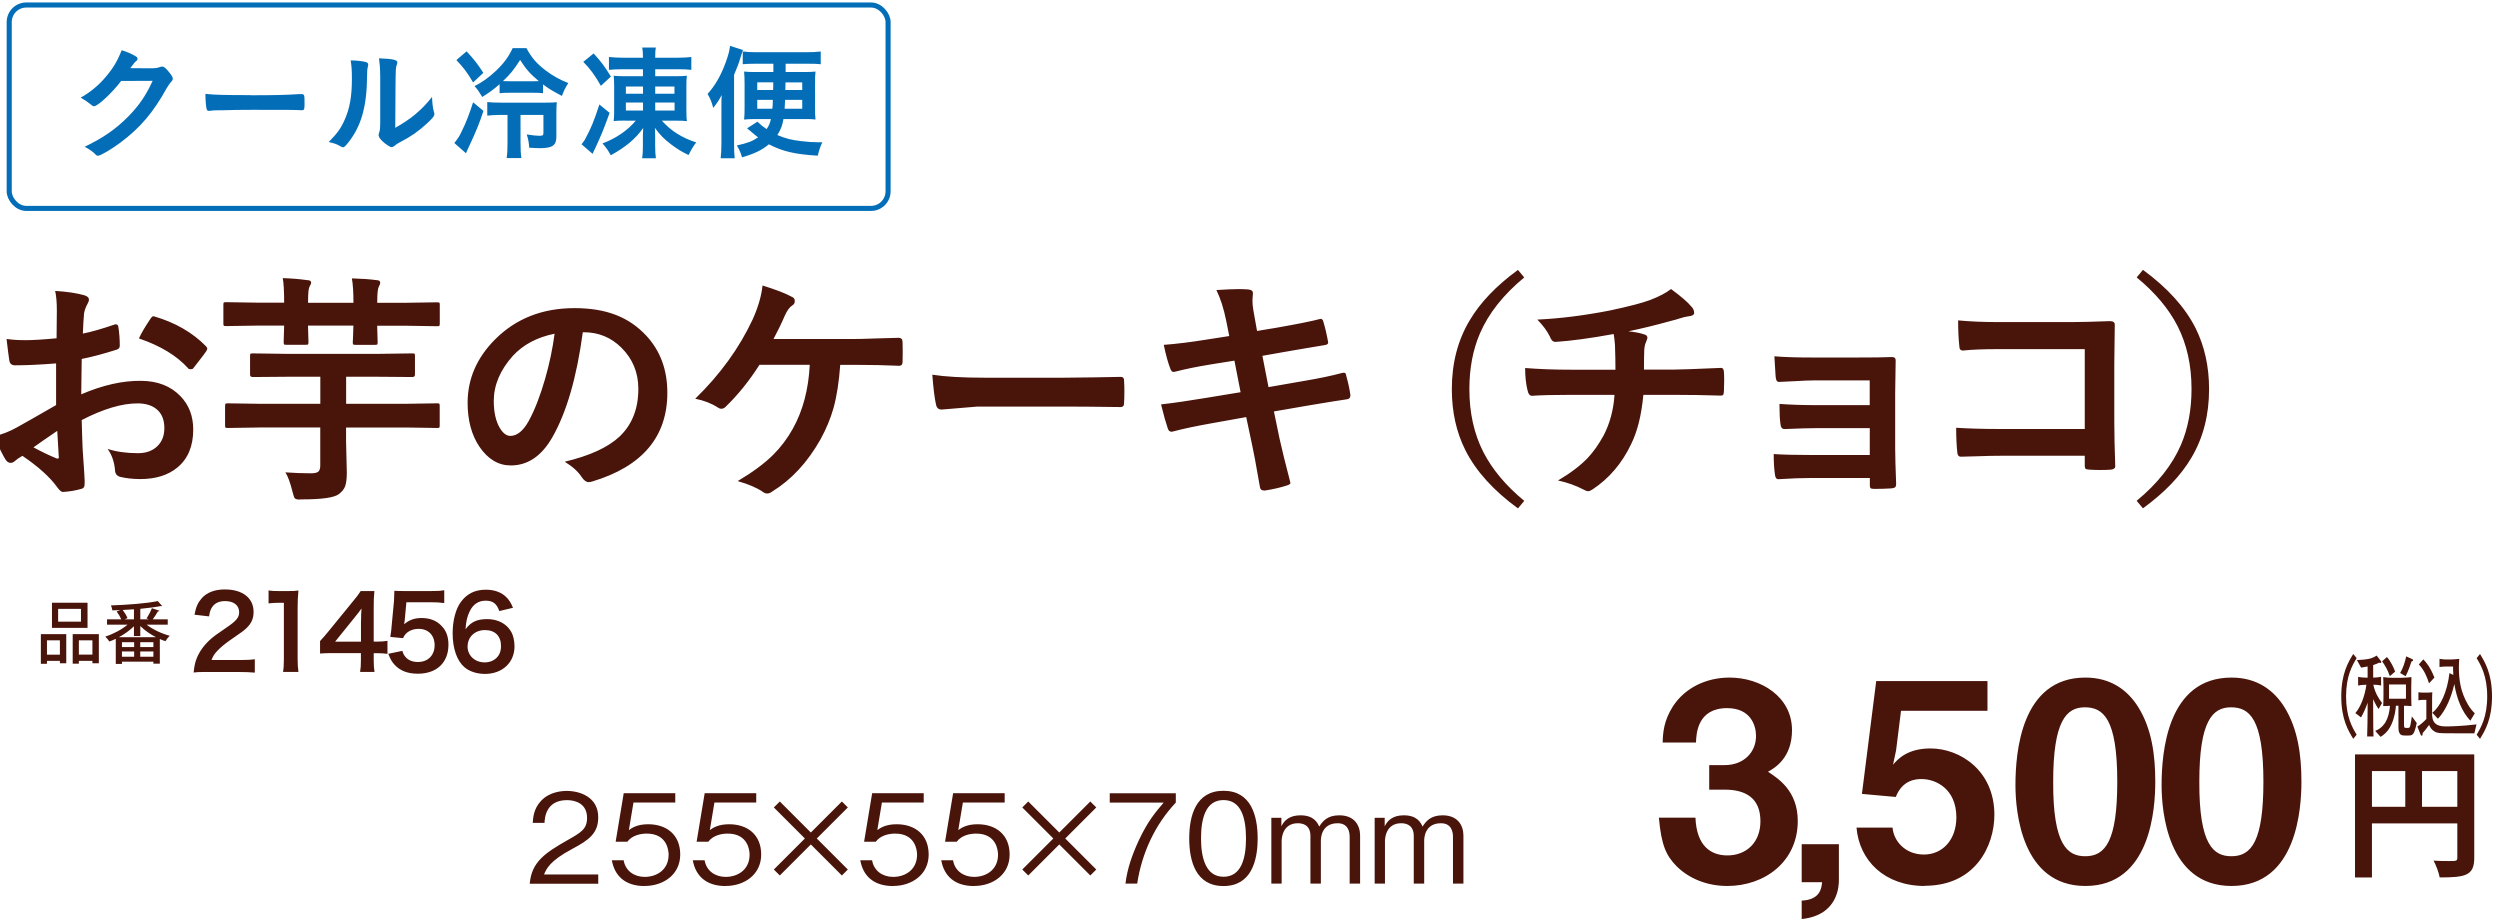 <svg xmlns="http://www.w3.org/2000/svg" viewBox="0 0 369 136"><defs><style>.cls-1 { fill: #49140a; } .cls-2 { fill: none; stroke: #036eb7; stroke-width: .75px; } .cls-3 { fill: #036eb7; }</style></defs><rect class="cls-2" x="1.36" y=".74" width="129.72" height="30.02" rx="2.52" ry="2.52"/><path class="cls-3" d="M17.88 11.95c-1.27 1.7-3.45 3.73-3.99 3.73-.17 0-.24-.04-.61-.35-.28-.24-.76-.57-1.37-.92 1.31-.72 2.66-1.81 3.67-3.03 1.09-1.27 1.74-2.34 2.38-3.97.9.29 1.38.5 1.99.85.26.15.35.24.35.41 0 .15-.06.24-.22.37-.18.13-.37.37-.85 1.02l2.75.02c1 0 1.18-.02 1.74-.22l.2-.04c.29 0 .61.28 1.14.96.35.46.44.63.44.83s-.06.29-.31.55c-.15.17-.39.52-.57.83-1.99 3.6-3.91 5.87-6.85 8.06-1.27.96-2.95 1.94-3.3 1.94-.15 0-.28-.07-.44-.26-.32-.33-.81-.68-1.53-1.07 2.7-1.29 4.58-2.59 6.42-4.45 1.31-1.33 2.23-2.58 3.04-4.12.17-.31.28-.55.57-1.16l-4.67.02zM36.98 14.06c3.38 0 5.32-.04 7.18-.17h.24c.55 0 .55.02.55 1.49 0 .76-.06.89-.37.89h-.07c-1.22-.06-1.9-.06-7.24-.06-1.95 0-2.93.02-4.63.07h-.54c-.59 0-.68.02-1.03.07l-.2.02c-.2 0-.33-.09-.37-.26-.11-.46-.18-1.4-.18-2.25 1.49.15 2.8.18 6.66.18zM54.13 9.22c.15.06.22.17.22.31l-.04.26c-.11.41-.13.7-.13 1.44-.04 4.5-.85 7.38-2.79 9.83-.42.52-.59.68-.77.68-.07 0-.17-.04-.31-.11-.5-.32-.96-.48-1.79-.67 1.27-1.29 1.77-1.98 2.33-3.23.78-1.73 1.09-3.49 1.09-6.13 0-1.22-.04-1.77-.18-2.69 1.03.02 1.88.13 2.38.29zm1.98 1.79c0-.9-.06-1.63-.17-2.4 1.99.07 2.71.22 2.71.59 0 .11-.02.17-.09.37-.06.11-.11.41-.13.68q-.06.5-.09 8.62c2.34-1.33 3.88-2.6 5.43-4.56.04.96.11 1.66.28 2.21.06.17.06.22.06.32 0 .29-.18.53-1.03 1.33-1.37 1.25-2.29 1.9-4 2.8-.41.2-.65.37-.87.57-.13.11-.29.18-.42.18-.22 0-.89-.44-1.37-.9-.37-.37-.54-.65-.54-.89 0-.09.02-.15.07-.31.13-.35.17-.68.17-1.7v-6.92zM71.36 16.36c-.61 1.88-1.11 3.08-2.21 5.43-.15.31-.24.5-.37.83l-1.72-1.51c.61-.78.76-1.02 1.09-1.73.64-1.29 1.11-2.51 1.68-4.28l1.53 1.27zm-2.49-8.78c1.05 1.13 1.59 1.81 2.47 3.17l-1.51 1.42c-.89-1.51-1.42-2.21-2.47-3.3l1.51-1.29zm11.28 6.18c-.42-.06-.79-.07-1.46-.07h-3.47c-.68 0-1.05.02-1.48.07v-1.33c-.83.72-1.51 1.24-2.56 1.88-.52-.85-.68-1.09-1.14-1.6 1.11-.55 2.1-1.27 3.1-2.2 1.16-1.09 1.92-2.09 2.53-3.41h2.03c.79 1.46 1.48 2.25 2.84 3.3 1.05.79 2.05 1.35 3.34 1.86-.46.72-.68 1.18-.94 1.9-1.4-.74-1.92-1.05-2.79-1.7v1.29zm-6.22 3.2c-.85 0-1.4.04-2.01.11v-2.01c.52.06 1.13.09 2.03.09h6.53c1.02 0 1.29-.02 1.7-.07-.04.5-.06.96-.06 1.81v3.28c0 1.29-.59 1.7-2.42 1.7-.42 0-.77-.02-1.59-.07-.04-.74-.15-1.33-.37-1.96.76.13 1.44.2 1.84.2.54 0 .63-.07.63-.42v-2.66h-3.38v4.19c0 1.02.04 1.59.13 2.18h-2.18c.09-.57.13-1.24.13-2.18v-4.19h-.99zm4.89-4.97c.37 0 .52 0 .7-.02-1.25-1.05-1.88-1.75-2.75-3.12-1 1.53-1.35 1.99-2.53 3.12.35.02.42.02.85.02h3.73zM89.98 16.66c-.9 2.49-1.25 3.34-2.18 5.33-.11.2-.24.5-.33.72l-1.64-1.42c.18-.22.37-.46.5-.68.92-1.72 1.33-2.7 2.14-5.19l1.51 1.24zm-2.36-8.77c1.09 1.18 1.64 1.94 2.55 3.41l-1.48 1.37c-.85-1.51-1.59-2.53-2.6-3.54l1.53-1.24zm4.66 9.91c-.85 0-1.2.02-1.7.07.06-.44.07-.9.07-1.66v-3.41c0-.74-.02-1.18-.07-1.62.46.06 1.02.07 1.79.07h2.53v-1.03h-2.95c-.76 0-1.53.04-2.07.09v-1.9c.61.07 1.24.11 2.12.11h2.9v-.17c0-.59-.04-.94-.11-1.33h2.01c-.07.39-.09.67-.09 1.33v.17h3.25c.92 0 1.51-.04 2.08-.11v1.9c-.5-.06-1.14-.09-1.92-.09h-3.41v1.03h2.99c.81 0 1.22-.02 1.68-.07-.06.41-.07.85-.07 1.66v3.36c0 .79.02 1.22.07 1.68-.46-.06-.92-.07-1.74-.07h-1.95c1.31 1.48 2.95 2.53 5.07 3.21-.42.55-.68.98-1.13 1.86-1.02-.48-1.64-.87-2.55-1.55-1.13-.87-1.6-1.35-2.42-2.45l.02.33.02.79v1.51c0 .78.04 1.33.11 1.85h-2.03c.09-.57.11-.98.11-1.81v-1.51q0-.37.04-1.14c-1.14 1.61-2.6 2.82-4.78 4.02-.37-.68-.63-1.07-1.22-1.75 2.01-.76 3.71-1.92 4.91-3.36h-1.57zm.1-5.03v1.07h2.53v-1.07h-2.53zm0 2.36v1.18h2.53v-1.18h-2.53zm4.33-1.29h2.84v-1.07h-2.84v1.07zm0 2.47h2.86v-1.18h-2.86v1.18zM108.35 21.31c0 .79.02 1.37.09 2.05h-2.07c.07-.61.11-1.27.11-2.25v-5.07c0-1.02 0-1.35.04-2.01-.39.74-.7 1.22-1.25 1.9-.22-.87-.42-1.35-.83-2.07 1.12-1.24 1.97-2.71 2.68-4.67.37-1.03.53-1.59.64-2.42l1.9.61c-.09.28-.2.55-.35 1.07-.22.78-.54 1.61-.96 2.59v10.28zm2.75-3.73c-.48 0-.83.02-1.27.07.06-.72.07-.98.07-1.81v-3.45c0-.83-.02-1.09-.07-1.83.46.06.92.07 1.64.07h2.68v-1.22h-2.82c-.7 0-1.18.02-1.7.07v-1.88c.57.07 1.24.11 1.99.11h7.49c.78 0 1.44-.04 2.03-.11v1.88c-.5-.06-1.11-.07-1.77-.07h-3.41v1.22h2.79c.74 0 1.2-.02 1.62-.07-.07.68-.07.81-.07 1.88v3.34c0 .99 0 1.2.07 1.86-.48-.06-.79-.07-1.44-.07h-3.29c-.17.98-.37 1.51-.9 2.36 1.16.5 2.09.74 3.49.9.9.11 1.79.17 2.56.17h.59c-.29.59-.46 1.09-.68 1.98-3.38-.2-5.24-.65-7.21-1.68-1.05.87-2.16 1.4-3.97 1.92-.15-.57-.37-1.11-.76-1.75 1.63-.37 2.23-.59 3.14-1.2-.28-.2-.44-.33-.63-.5q-.63-.53-1-.83l1.53-.98c.57.55.79.72 1.35 1.09.33-.46.5-.85.64-1.48h-2.69zm.67-5.42v1.12h2.34l.02-.52v-.61h-2.36zm0 2.58v1.31h2.23c.04-.35.06-.65.07-1.31h-2.31zm4.11 0c-.04.66-.06.96-.07 1.31h2.6v-1.31h-2.53zm.06-2.58q0 .53-.02 1.12h2.49v-1.12h-2.47z"/><path class="cls-1" d="M78.19 130.42c.27-3.18 2.23-4.51 5.57-6.41 1.99-1.13 2.89-1.63 2.89-3.3 0-2.1-1.72-2.61-2.96-2.61-3.14 0-3.29 2.65-3.32 3.36h-1.74c.06-.77.13-2.06 1.19-3.21 1.26-1.41 3.18-1.51 3.84-1.51 1.9 0 4.64.88 4.64 3.89 0 2.36-1.37 3.36-3.82 4.66-3.36 1.79-3.82 2.94-4.18 3.78h8v1.37h-10.1zM95.15 130.78c-2.88 0-4.44-1.51-4.84-3.8h1.74c.27 1.59 1.59 2.45 3.1 2.45 1.88 0 3.54-1.13 3.54-3.27 0-.62-.22-3.12-3.23-3.12-.82 0-2.12.2-2.87 1.2h-1.72l1.19-7.16h7.61v1.37h-6.17l-.68 4.07c.47-.33 1.24-.86 2.85-.86 2.72 0 4.73 1.55 4.73 4.47s-2.43 4.64-5.26 4.64zM107.1 130.78c-2.88 0-4.44-1.51-4.84-3.8h1.74c.27 1.59 1.59 2.45 3.1 2.45 1.88 0 3.54-1.13 3.54-3.27 0-.62-.22-3.12-3.23-3.12-.82 0-2.12.2-2.87 1.2h-1.72l1.19-7.16h7.61v1.37h-6.17l-.68 4.07c.47-.33 1.24-.86 2.85-.86 2.72 0 4.73 1.55 4.73 4.47s-2.43 4.64-5.26 4.64zM114.22 128.34l4.58-4.58-4.58-4.58.88-.88 4.58 4.58 4.58-4.58.88.88-4.58 4.58 4.58 4.58-.88.88-4.58-4.58-4.58 4.58-.88-.88zM131.82 130.78c-2.88 0-4.44-1.51-4.84-3.8h1.74c.27 1.59 1.59 2.45 3.1 2.45 1.88 0 3.54-1.13 3.54-3.27 0-.62-.22-3.12-3.23-3.12-.82 0-2.12.2-2.87 1.2h-1.72l1.19-7.16h7.61v1.37h-6.17l-.68 4.07c.47-.33 1.24-.86 2.85-.86 2.72 0 4.73 1.55 4.73 4.47s-2.43 4.64-5.26 4.64zM143.77 130.78c-2.88 0-4.44-1.51-4.84-3.8h1.74c.27 1.59 1.59 2.45 3.1 2.45 1.88 0 3.54-1.13 3.54-3.27 0-.62-.22-3.12-3.23-3.12-.82 0-2.12.2-2.87 1.2h-1.72l1.19-7.16h7.61v1.37h-6.17l-.68 4.07c.47-.33 1.24-.86 2.85-.86 2.72 0 4.73 1.55 4.73 4.47s-2.43 4.64-5.26 4.64zM150.89 128.34l4.58-4.58-4.58-4.58.88-.88 4.58 4.58 4.58-4.58.88.88-4.58 4.58 4.58 4.58-.88.88-4.58-4.58-4.58 4.58-.88-.88zM167.86 130.42h-1.74c.26-2.25 1.04-4.38 1.99-6.43 1.3-2.76 2.39-4.05 3.65-5.53h-7.96v-1.37h9.75v1.37c-3.1 3.29-5.02 7.49-5.7 11.96zM180.59 130.78c-4.09 0-5.06-3.67-5.06-7.03s.97-7.03 5.06-7.03 5.04 3.71 5.04 7.03-.95 7.03-5.04 7.03zm0-12.69c-2.61 0-3.32 2.66-3.32 5.66s.77 5.66 3.32 5.66 3.32-2.56 3.32-5.66-.75-5.66-3.32-5.66zM199.21 130.42v-6.92c0-.79-.27-1.99-1.77-1.99-2.48 0-2.48 2.34-2.48 2.57v6.34h-1.54v-7.03c0-1.63-1.13-1.88-1.86-1.88-2.35 0-2.39 2.41-2.39 2.61v6.3h-1.52v-9.71h1.48v1.26c.4-.84 1.17-1.63 2.81-1.63 1.97 0 2.5 1.06 2.78 1.66.51-.79 1.19-1.66 2.96-1.66 2.3 0 3.07 1.57 3.07 2.98v7.1h-1.53zM214.46 130.42v-6.92c0-.79-.27-1.99-1.77-1.99-2.48 0-2.48 2.34-2.48 2.57v6.34h-1.54v-7.03c0-1.63-1.13-1.88-1.86-1.88-2.35 0-2.39 2.41-2.39 2.61v6.3h-1.52v-9.71h1.48v1.26c.4-.84 1.17-1.63 2.81-1.63 1.97 0 2.5 1.06 2.78 1.66.51-.79 1.19-1.66 2.96-1.66 2.3 0 3.07 1.57 3.07 2.98v7.1h-1.53zM347.34 109.05c-.73-1.19-1.77-2.88-1.77-6.26s1.04-5.08 1.77-6.26l.5.61c-.62 1.03-1.56 2.61-1.56 5.65s.94 4.62 1.56 5.65l-.5.61zM351.08 104.65c-.21-.29-.41-.59-.8-1.46v1.53c0 2.56.02 2.84.05 3.98h-.94c.04-1.32.07-2.62.07-3.94v-1.04c-.37 1.03-.64 1.59-.97 2.17l-.84-.64c.78-.89 1.41-2.53 1.63-4.18-.26 0-.78.01-1.22.12v-1.29c.39.09.96.12 1.13.12h.27v-1.65c-.25.05-.54.1-.96.17l-.62-1.11c1.72-.09 2.25-.23 2.91-.67l.63.8.06.16c0 .1-.08.13-.13.13l-.2-.04c-.26.13-.48.24-.87.35v1.85c.08 0 .7 0 1.17-.12v1.29c-.46-.1-1-.12-1.15-.12.27 1.23.78 2.02 1.29 2.7l-.51.89zm4.43 3.91h-.51c-.34 0-.62 0-.81-.31-.18-.31-.18-.59-.18-1.3v-2.78h-.37c-.05.67-.21 1.77-.68 2.79-.53 1.15-1.29 1.62-1.59 1.8l-.79-.89c.94-.3 1.48-1.2 1.53-1.29.37-.63.58-1.49.65-2.4l-1 .04c.03-.46.04-1.06.04-1.53v-1.37c0-.73-.03-1.16-.04-1.38.68.09.74.1 1.34.1h1.44c.34 0 1.07-.05 1.39-.1-.01.39-.03.78-.03 1.36v1.55l.01.61c0 .38 0 .43.02.76-.53-.04-.69-.05-1.1-.05v2.53c0 .64 0 .74.29.74h.29c.17 0 .26-.03.34-.29.03-.12.2-.97.24-1.41l.72.98c-.38 1.79-.62 1.84-1.23 1.84zm-2.77-8.76c-.35-.99-.68-1.53-1.14-2.19l.71-.63c.52.56 1.02 1.58 1.21 2.15l-.78.67zm2.38 1.23h-2.5v2.1h2.5v-2.1zm.82-3.4c-.08.27-.47 1.41-.87 2.18l-.81-.48c.43-.7.7-1.57.9-2.45l.87.4c.07.03.14.07.14.16 0 .14-.15.18-.23.19zM365.22 108.24c-.23.01-1.93 0-2.29 0-2.42 0-2.88 0-3.29-.13-.21-.06-.82-.36-1.1-1.11-.53.73-.76.98-.95 1.19-.01.22-.02.4-.14.4-.09 0-.12-.07-.16-.14l-.49-1.21c.33-.17.94-.68 1.33-1.12v-2.82h-.54c-.26 0-.38.03-.63.07v-1.19c.24.04.54.05.62.05h.67c.13 0 .55-.01.76-.05-.03.52-.03.77-.03 1.06v2.19c0 1.79 1.35 1.79 2.18 1.79.3 0 2.23-.03 4.37-.3l-.31 1.33zm-6.7-7.39c-.22-.71-.65-1.91-1.5-2.78l.66-.75c.4.41 1.03 1.14 1.64 2.69l-.79.84zm6.11 5.53c-1.24-1.31-2.02-3.24-2.37-5.42-.41 1.81-1.2 3.84-2.42 5.13l-.83-.89c1.19-.91 2.21-3.07 2.53-5.85l.57.27c-.04-.59-.04-.94-.03-1.24h-1.01c-.34 0-.44.01-1 .07v-1.2c.4.07.86.09.92.09h.81s.93-.04 1.19-.09c-.03.3-.06.73-.06 1.33 0 2.1.42 3.37.65 3.97.36.96.94 2.03 1.7 2.73l-.66 1.1zM365.55 108.44c.62-1.03 1.56-2.61 1.56-5.65s-.94-4.62-1.56-5.65l.5-.61c.72 1.19 1.77 2.88 1.77 6.26s-1.04 5.07-1.77 6.26l-.5-.61zM365.2 111.35v15.27c0 2.6-1.26 2.89-5.1 2.89-.12-.68-.54-1.84-.91-2.48.81.06 1.67.06 2.29.06 1.1 0 1.22 0 1.22-.52v-5.04h-12.6v7.98h-2.5v-18.16h17.6zm-15.1 2.46v5.27h4.92v-5.27h-4.92zm7.39 5.27h5.21v-5.27h-5.21v5.27zM8.35 49.95l.04-4.11c0-1.21-.08-2.17-.25-2.9 1.75.11 3.17.32 4.27.63.48.13.72.36.72.69 0 .14-.07.33-.21.58-.27.5-.44.97-.51 1.41-.07.69-.13 1.69-.18 2.99 1.28-.26 2.82-.7 4.62-1.32.09-.04.18-.05.25-.05.21 0 .33.12.37.37.14.9.21 1.83.21 2.79 0 .29-.16.49-.47.58-1.91.61-3.63 1.07-5.15 1.37l-.07 5.22c3.2-1.37 6.15-2.03 8.86-1.99 2.41.02 4.34.77 5.77 2.25 1.27 1.3 1.9 2.95 1.9 4.94 0 2.46-.79 4.34-2.36 5.62-1.37 1.12-3.19 1.69-5.45 1.69-1.07 0-2.05-.11-2.95-.32-.53-.14-.79-.5-.79-1.09-.12-1.2-.48-2.21-1.09-3.04 1.29.42 2.79.63 4.5.63 1.17 0 2.12-.34 2.83-1.02.7-.67 1.05-1.56 1.05-2.69 0-1.24-.39-2.18-1.18-2.81-.68-.55-1.61-.83-2.78-.83-2.32 0-5.07.82-8.24 2.46.04 1.54.08 2.98.14 4.32.2 2.8.3 4.36.3 4.68 0 .41-.02.67-.05.77-.07.21-.23.35-.49.4-.89.25-1.78.39-2.65.44-.23.02-.53-.22-.88-.72-1.08-1.49-2.78-3.02-5.12-4.61-.45.25-.83.51-1.14.79-.18.16-.38.25-.62.25-.29 0-.56-.19-.79-.58-.36-.59-.91-1.7-1.65-3.34 1.16-.27 2.26-.69 3.3-1.27 1.09-.6 3.05-1.71 5.87-3.34v-6.15c-2.4.19-4.42.28-6.05.28-.52 0-.8-.25-.86-.76-.09-.57-.23-1.62-.4-3.13.79.12 1.72.18 2.81.18 1.03 0 2.55-.09 4.57-.28zm.11 13.64c-1.52 1.03-2.7 1.85-3.52 2.44 1.24.67 2.37 1.21 3.38 1.62l.19.04c.12 0 .18-.07.18-.21l-.02-.11-.11-1.93c-.05-.94-.08-1.55-.11-1.85zm12.04-13.64c.41-.86.96-1.79 1.65-2.81.19-.3.35-.46.47-.46l.14.02c3.11.91 5.65 2.38 7.63 4.39.14.15.21.28.21.37 0 .05-.05.16-.14.35-.2.3-.54.76-1.02 1.37l-.93 1.2c-.06.08-.19.12-.39.12-.18 0-.29-.04-.33-.12-1.69-1.88-4.12-3.35-7.29-4.43zM41.73 41.05c1.22.04 2.43.13 3.62.3.39 0 .58.13.58.39 0 .09-.08.29-.25.58-.14.25-.21.99-.21 2.23v.14h6.7c0-1.56-.08-2.76-.23-3.6 1.41.04 2.62.12 3.64.26.36 0 .54.13.54.39 0 .13-.07.32-.21.58-.15.25-.23.99-.23 2.23v.14h4.29l4.54-.07c.19 0 .3.02.35.07.04.05.05.15.05.32v2.76c0 .19-.03.3-.09.33-.04.04-.14.05-.32.05l-4.54-.07h-4.29l.07 2.44c0 .19-.02.3-.07.33s-.15.05-.32.05h-2.88c-.19 0-.3-.02-.35-.07-.04-.05-.05-.15-.05-.32l.04-.83c.01-.53.03-1.07.05-1.62h-6.7l.07 2.41c0 .21-.02.33-.07.37s-.16.05-.33.05h-2.88c-.19 0-.3-.02-.33-.07s-.05-.16-.05-.35c0-.02 0-.29.02-.79.02-.52.04-1.05.05-1.62h-4.03l-4.54.07c-.2 0-.32-.02-.35-.07s-.05-.15-.05-.32v-2.76c0-.19.02-.3.07-.33s.16-.05.33-.05l4.54.07h4.03c0-1.72-.07-2.94-.21-3.64zm-3.57 22.05l-4.54.07c-.19 0-.3-.02-.35-.07-.04-.05-.05-.15-.05-.32v-2.81c0-.21.03-.34.09-.39.04-.04.14-.05.32-.05l4.54.07h9.11v-3.99h-5.01l-4.96.04c-.27 0-.4-.12-.4-.35v-2.74c0-.2.02-.32.07-.35s.16-.05.33-.05l4.96.07h13.57l5.01-.07c.19 0 .3.02.35.07.04.05.05.16.05.33v2.74c0 .23-.13.35-.4.35l-5.01-.04h-4.75v3.99h8.89l4.54-.07c.19 0 .3.02.33.07.04.06.05.18.05.37v2.81c0 .18-.02.28-.06.33s-.15.06-.33.06l-4.54-.07h-8.89v2.06l.11 4.57c0 .95-.09 1.64-.26 2.07-.15.4-.45.77-.9 1.12-.67.53-2.49.79-5.47.79l-.42.02c-.34 0-.56-.08-.67-.23-.06-.09-.15-.38-.28-.86-.35-1.41-.71-2.38-1.07-2.92 1.28.09 2.54.14 3.78.14.56 0 .94-.09 1.12-.28.16-.16.25-.46.25-.88v-5.61h-9.11zM86.02 49.05c-.9 6.67-2.4 11.84-4.5 15.5-1.58 2.77-3.63 4.15-6.13 4.15-1.82 0-3.35-.91-4.61-2.74-1.17-1.73-1.76-3.9-1.76-6.5 0-3.53 1.35-6.65 4.06-9.37 3.07-3.07 6.97-4.61 11.71-4.61s8.03 1.34 10.55 4.01c2.11 2.25 3.16 5.07 3.16 8.47 0 6.52-3.7 10.89-11.09 13.11-.21.06-.39.09-.53.09-.35 0-.69-.25-1.02-.74-.52-.81-1.35-1.56-2.51-2.27 3.7-.88 6.4-2.12 8.09-3.71 1.85-1.75 2.78-4.1 2.78-7.05 0-2.4-.84-4.43-2.51-6.08-1.52-1.51-3.37-2.27-5.54-2.27h-.14zm-4.18.21c-2.57.52-4.62 1.61-6.15 3.27-1.88 2.11-2.81 4.33-2.81 6.66 0 1.65.3 2.98.9 3.99.47.77.98 1.16 1.55 1.16.98 0 1.89-.73 2.71-2.2.88-1.61 1.68-3.67 2.41-6.19.66-2.29 1.12-4.52 1.41-6.7zM124.02 53.83c-.18 2.53-.51 4.67-1 6.42-.43 1.52-1.07 3.06-1.92 4.61-1.92 3.4-4.3 5.96-7.14 7.7-.23.19-.48.28-.74.28-.22 0-.43-.08-.63-.25-.91-.61-2.15-1.14-3.71-1.58 2.21-1.31 3.97-2.61 5.26-3.9 1.12-1.12 2.09-2.4 2.88-3.83 1.49-2.67 2.32-5.82 2.5-9.44h-7.42c-1.52 2.39-3.19 4.46-5.01 6.21-.19.19-.39.28-.62.28-.18 0-.35-.06-.51-.18-.94-.61-2.05-1.04-3.34-1.3 3.69-3.6 6.52-7.51 8.49-11.74.8-1.79 1.28-3.45 1.44-4.97 1.98.61 3.42 1.17 4.32 1.67.29.11.44.31.44.62s-.13.53-.4.67c-.38.25-.73.74-1.07 1.48-.43 1.02-.99 2.17-1.67 3.46h11.57c.83 0 2.06-.03 3.67-.09 1.51-.05 2.59-.08 3.23-.09.39 0 .58.22.58.65.01.5.02.99.02 1.46s0 .94-.02 1.44c0 .39-.17.58-.51.58-2-.09-4.2-.14-6.59-.14h-2.11zM137.62 55.31c1.88.29 4.46.44 7.77.44h11.6c1.14 0 2.6-.02 4.39-.05 2.29-.04 3.58-.06 3.88-.07h.18c.32 0 .47.17.47.51.04.55.05 1.12.05 1.71s-.02 1.14-.05 1.69c0 .36-.17.54-.51.54h-.14c-3.6-.05-6.28-.07-8.03-.07h-12.96l-5.29.44c-.46 0-.73-.25-.83-.76-.21-.95-.39-2.41-.54-4.38zM181.44 49.61l-.46-2.3c-.35-1.75-.83-3.25-1.44-4.5 1.45-.09 2.55-.14 3.3-.14.5 0 .96.02 1.37.05.48.04.72.21.72.53l-.07 1.12c0 .45.05.93.14 1.46l.54 3.02 2.95-.49c3.12-.55 5.26-.98 6.43-1.3.2 0 .33.13.4.4.27.88.51 1.91.72 3.09 0 .22-.18.35-.54.39-.41.07-1.46.25-3.16.53-1.25.21-2.2.38-2.85.49l-3.16.56.9 4.62 5.22-.91c2.25-.38 4.13-.77 5.64-1.18l.26-.04c.21 0 .33.15.35.44.29 1.03.5 1.99.62 2.87 0 .38-.18.58-.54.62-.81.11-2.74.42-5.78.93l-4.97.86.83 4.01c.32 1.46.85 3.63 1.6 6.5v.05c0 .13-.16.25-.47.35-.97.32-2.06.57-3.27.76h-.12c-.36 0-.57-.15-.62-.44-.05-.26-.15-.81-.3-1.67-.33-1.92-.61-3.42-.84-4.48l-.9-4.25-4.9.88c-2.39.42-4.34.83-5.84 1.23-.11.04-.21.05-.3.05-.25 0-.42-.15-.53-.46-.28-.82-.62-2.01-1-3.57 1.85-.21 4.08-.53 6.7-.97l5.04-.83-.91-4.66-3.38.54c-2.14.35-3.93.71-5.36 1.09l-.25.04c-.19 0-.33-.13-.44-.4-.35-.89-.69-2.09-1-3.6 1.79-.13 3.93-.39 6.4-.79l3.27-.51zM224.98 40.95c-3.08 2.54-5.26 5.3-6.54 8.26-1.04 2.41-1.56 5.16-1.56 8.23 0 3.5.69 6.6 2.07 9.3 1.31 2.55 3.32 4.95 6.03 7.19l-.93 1.11c-3.63-2.65-6.22-5.52-7.77-8.61-1.32-2.64-1.99-5.63-1.99-8.98 0-3.83.87-7.21 2.62-10.14 1.56-2.65 3.94-5.14 7.14-7.47l.93 1.12zM238.19 49.3c-3.41.62-6.25 1.01-8.53 1.16h-.11c-.34 0-.6-.26-.79-.79-.4-.81-1.01-1.64-1.85-2.5 3.33-.15 6.9-.6 10.71-1.34 2.84-.61 4.82-1.12 5.94-1.55 1.31-.5 2.34-1.04 3.09-1.62 1.51 1.12 2.49 1.97 2.94 2.53.32.3.47.64.47 1 0 .29-.31.46-.93.51-.29.04-.7.13-1.21.3s-.87.26-1.05.3c-2.3.64-4.47 1.18-6.52 1.6 1.05.12 1.83.27 2.34.46.32.08.47.25.47.51 0 .07-.07.28-.21.62-.14.29-.23.7-.26 1.21-.02.53-.04 1.48-.04 2.85h4.46c.8 0 3.11-.08 6.94-.25.23 0 .37.19.4.58.02.36.04.77.04 1.23 0 .41-.01.96-.04 1.63-.02.3-.06.49-.11.55s-.17.1-.37.1c-2.21-.07-4.54-.11-6.98-.11h-4.43c-.28 2.99-.88 5.4-1.79 7.24-1.35 2.86-3.26 5.1-5.73 6.73-.25.16-.45.25-.62.25-.18 0-.39-.07-.63-.21-1.18-.62-2.46-1.08-3.83-1.37 1.85-1.09 3.31-2.2 4.38-3.32.86-.91 1.64-2.03 2.36-3.34.93-1.79 1.46-3.79 1.6-5.98h-6.42c-2.64 0-4.55.05-5.73.14-.34.02-.57-.25-.69-.83-.23-.91-.35-2-.35-3.27 1.99.16 4.32.25 6.98.25h6.35c0-1.03-.02-2.24-.07-3.64-.05-.62-.11-1.17-.19-1.65zM275.97 59.77v-3.62h-8.31c-.63 0-1.54.04-2.72.11-1.08.06-1.85.09-2.32.11-.32.04-.5-.24-.54-.83-.05-.6-.11-1.58-.18-2.95 1.37.12 3.29.18 5.77.18h6.26c2.5 0 4.27-.02 5.33-.07.36 0 .54.16.54.47v.11l-.07 4.71v8.3c0 1.01.05 2.71.14 5.12 0 .28-.06.46-.19.54-.11.07-.3.12-.6.14-.77.05-1.59.07-2.44.07-.29 0-.48-.04-.56-.12-.06-.07-.09-.21-.09-.4v-1.09h-8.53c-1.46 0-3.12.06-4.97.18-.3 0-.47-.24-.51-.72-.12-.8-.18-1.79-.18-2.99 1.3.09 3.23.14 5.8.14h8.38v-3.97h-7.63c-1.2 0-2.84.05-4.94.14-.38 0-.58-.26-.62-.79-.09-.63-.14-1.61-.14-2.92 1.62.12 3.49.18 5.62.18h7.7zM307.71 63.31v-11.78h-12.57c-2.34 0-4.14.07-5.4.21-.36 0-.54-.21-.54-.62-.12-1.08-.18-2.36-.18-3.83 1.68.16 3.68.25 6.01.25h10.69c1.25 0 3.15-.05 5.7-.14.48 0 .72.17.72.51v.11l-.07 5.68v8.61c0 1.7.05 3.87.14 6.5 0 .3-.22.47-.65.51-.49.04-1.02.05-1.58.05s-1.09-.02-1.58-.05c-.32-.02-.51-.07-.58-.14s-.11-.23-.11-.47v-1.44h-12.38c-.94 0-2.06.02-3.36.07-1.43.05-2.28.07-2.55.07-.3 0-.47-.18-.51-.54-.12-1.03-.18-2.27-.18-3.73 1.88.12 4.08.18 6.63.18h12.34zM315.37 40.95l.93-1.12c3.63 2.66 6.22 5.53 7.77 8.61 1.32 2.65 1.99 5.65 1.99 9 0 3.82-.87 7.2-2.62 10.14-1.56 2.64-3.94 5.12-7.14 7.45l-.93-1.11c3.08-2.54 5.26-5.3 6.54-8.26 1.04-2.43 1.56-5.17 1.56-8.23 0-3.52-.69-6.62-2.07-9.32-1.3-2.54-3.31-4.93-6.03-7.17zM254.97 130.77c-3.09 0-5.73-1.14-7.52-2.93-1.5-1.54-2.23-3.01-2.6-7.15h5.4c.16 4.19 2.28 5.57 4.71 5.57 2.84 0 4.88-1.95 4.88-5.04 0-3.37-2.11-4.67-5.28-4.67h-2.28v-3.62h2.28c2.84 0 4.63-1.91 4.63-4.31 0-1.46-.73-4.1-4.27-4.1-4.39 0-4.55 3.78-4.59 5.08h-4.92c.04-1.46.16-3.21 1.5-5.32 1.75-2.72 4.88-4.27 8.37-4.27 4.59 0 9.22 2.8 9.22 7.76 0 4.14-2.6 5.61-3.54 6.14 1.54 1.02 4.39 2.84 4.39 7.27 0 5.97-4.84 9.59-10.4 9.59zM271.42 124.6v5.28c0 .77-.04 5.2-5.49 5.77v-2.72c2.76-.12 2.93-1.87 3.01-2.72h-3.01v-5.61h5.49zM284.1 130.77c-5.93 0-9.67-3.74-10.08-8.62h5.32c.16 1.99 1.87 3.98 4.63 3.98s4.79-2.19 4.79-5.49c0-4.19-3.01-5.65-5.12-5.65-.65 0-2.8 0-3.82 2.64l-5-.45 2.11-16.66h16.42v4.39h-12.76l-.73 5.85-.45 2.11c.69-.81 2.11-2.4 5.53-2.4 4.39 0 9.43 3.29 9.43 9.79 0 4.59-2.8 10.48-10.28 10.48zM307.8 130.77c-9.43 0-10.32-11.05-10.32-14.87 0-4.88.85-15.89 10.32-15.89 3.74 0 6.22 1.83 7.8 4.35 2.03 3.25 2.52 7.19 2.52 11.01s-.61 15.4-10.32 15.4zm-.08-26.37c-2.72 0-4.67 1.99-4.67 10.97-.04 9.39 2.11 11.01 4.75 11.01 2.97 0 4.71-2.28 4.71-11.01 0-9.39-2.11-10.97-4.79-10.97zM329.37 130.77c-9.43 0-10.32-11.05-10.32-14.87 0-4.88.85-15.89 10.32-15.89 3.74 0 6.22 1.83 7.8 4.35 2.03 3.25 2.52 7.19 2.52 11.01s-.61 15.4-10.32 15.4zm-.08-26.37c-2.72 0-4.67 1.99-4.67 10.97-.04 9.39 2.11 11.01 4.75 11.01 2.97 0 4.71-2.28 4.71-11.01 0-9.39-2.11-10.97-4.79-10.97zM6.03 97.98v-4.38h3.75v4.3h-.94v-.36h-1.91v.44h-.9zm2.81-3.47h-1.91v2.12h1.91v-2.12zm4.08-5.55v3.71h-5.25v-3.71h5.25zm-.97 2.8v-1.89h-3.37v1.89h3.37zm-1.22 1.84h3.86v4.3h-.95v-.36h-2v.42h-.91v-4.36zm.91 3.02h2v-2.11h-2v2.11zM24.76 92.2h-3.12c.9.71 2.21 1.32 3.41 1.64-.21.19-.49.56-.63.8-.27-.09-.55-.19-.83-.32v3.64h-.95v-.3h-4.64v.34h-.91v-3.71c-.32.15-.64.29-.95.4-.13-.21-.4-.55-.6-.73 1.14-.36 2.41-1.02 3.29-1.76h-3.03v-.79h2.1c-.15-.35-.42-.81-.68-1.16l.55-.2c-.41.02-.8.03-1.19.04-.02-.21-.12-.54-.2-.73 2.42-.08 5.29-.3 6.91-.64l.64.72-.12.04-.11-.02c-.81.16-1.86.29-2.99.4v1.55h1.25l-.33-.13c.28-.42.61-1.05.79-1.51l1.13.38c-.04.07-.12.1-.25.1-.19.35-.48.8-.75 1.16h2.21v.79zm-4.99.24c-.61.6-1.4 1.16-2.22 1.61h5.47c-.86-.44-1.68-1.02-2.31-1.65v1.48h-.94v-1.44zm.03 3.07v-.72h-1.8v.72h1.8zm-1.8.65v.77h1.8v-.77h-1.8zm1.77-4.75v-1.48c-.55.04-1.11.08-1.66.1.29.38.59.87.71 1.21l-.43.17h1.38zm2.87 4.1v-.72h-1.94v.72h1.94zm-1.94 1.42h1.94v-.77h-1.94v.77zM30.52 99.18c-1.17 0-1.41.02-1.94.08.09-.85.19-1.38.39-1.92.4-1.09 1.08-2.05 2.05-2.94.52-.46.98-.81 2.48-1.82 1.38-.94 1.8-1.44 1.8-2.21 0-1.02-.79-1.65-2.07-1.65-.87 0-1.53.3-1.91.88-.25.36-.36.69-.46 1.38l-2.15-.25c.21-1.14.48-1.75 1.04-2.4.75-.87 1.94-1.33 3.43-1.33 2.62 0 4.25 1.26 4.25 3.32 0 .99-.33 1.71-1.06 2.4-.42.39-.57.51-2.52 1.85-.66.46-1.41 1.09-1.78 1.5-.45.48-.63.78-.85 1.35h4.2c.94 0 1.69-.04 2.19-.12v1.98c-.71-.06-1.31-.09-2.27-.09h-4.81zM41.78 99.18c.09-.58.12-1.17.12-1.95v-8.26h-.72c-.56 0-.99.03-1.54.09v-1.91c.46.08.79.09 1.5.09h1.38c.76 0 .99-.01 1.53-.08-.09.89-.12 1.58-.12 2.48v7.59c0 .79.03 1.33.12 1.95h-2.27zM57.2 96.51c-.55-.07-.87-.09-1.5-.1h-.54v1.06c0 .77.03 1.16.12 1.71h-2.13c.09-.52.12-.99.12-1.74v-1.04h-4.15c-.88 0-1.36.01-1.88.06v-1.84c.51-.55.68-.75 1.2-1.38l3.55-4.35c.66-.79.9-1.11 1.25-1.65h2.02c-.09.87-.1 1.4-.1 2.54v4.92h.52c.6 0 .96-.03 1.51-.11v1.92zm-3.91-4.9c0-.71.02-1.19.07-1.8-.3.43-.48.67-1.02 1.33l-2.88 3.57h3.82v-3.1zM59.39 96.08c.13.43.24.63.45.87.42.51 1.05.76 1.85.76 1.48 0 2.46-.99 2.46-2.47s-.93-2.42-2.35-2.42c-.74 0-1.4.24-1.86.69-.21.21-.31.35-.45.68l-1.88-.18c.15-1.06.17-1.14.19-1.56l.35-3.72c.02-.27.04-.78.06-1.53.45.03.79.04 1.59.04h3.69c1.03 0 1.41-.01 2.08-.12v1.89c-.66-.09-1.25-.12-2.07-.12h-3.52l-.24 2.62-.09.63c.73-.63 1.53-.92 2.56-.92 1.21 0 2.19.36 2.92 1.12.73.72 1.06 1.62 1.06 2.82 0 2.64-1.73 4.28-4.51 4.28-1.49 0-2.6-.42-3.42-1.3-.41-.44-.62-.8-.95-1.64l2.07-.43zM73.69 90.17c-.39-1.09-.95-1.51-2.01-1.51s-1.84.53-2.35 1.56c-.38.78-.54 1.5-.62 2.66.81-1.09 1.69-1.5 3.21-1.5s2.82.66 3.48 1.79c.36.58.54 1.37.54 2.25 0 2.37-1.8 4.05-4.35 4.05-1.2 0-2.31-.36-3.04-.99-1.11-.96-1.74-2.76-1.74-5.02 0-1.85.46-3.62 1.23-4.63.88-1.2 2.08-1.79 3.66-1.79 1.29 0 2.35.39 3.07 1.14.39.41.62.75.95 1.53l-2.02.48zm-4.68 5.23c0 1.36 1.07 2.37 2.54 2.37.87 0 1.63-.39 2.05-1.05.23-.34.35-.84.35-1.36 0-1.49-.88-2.36-2.37-2.36s-2.56 1.02-2.56 2.4z"/></svg>